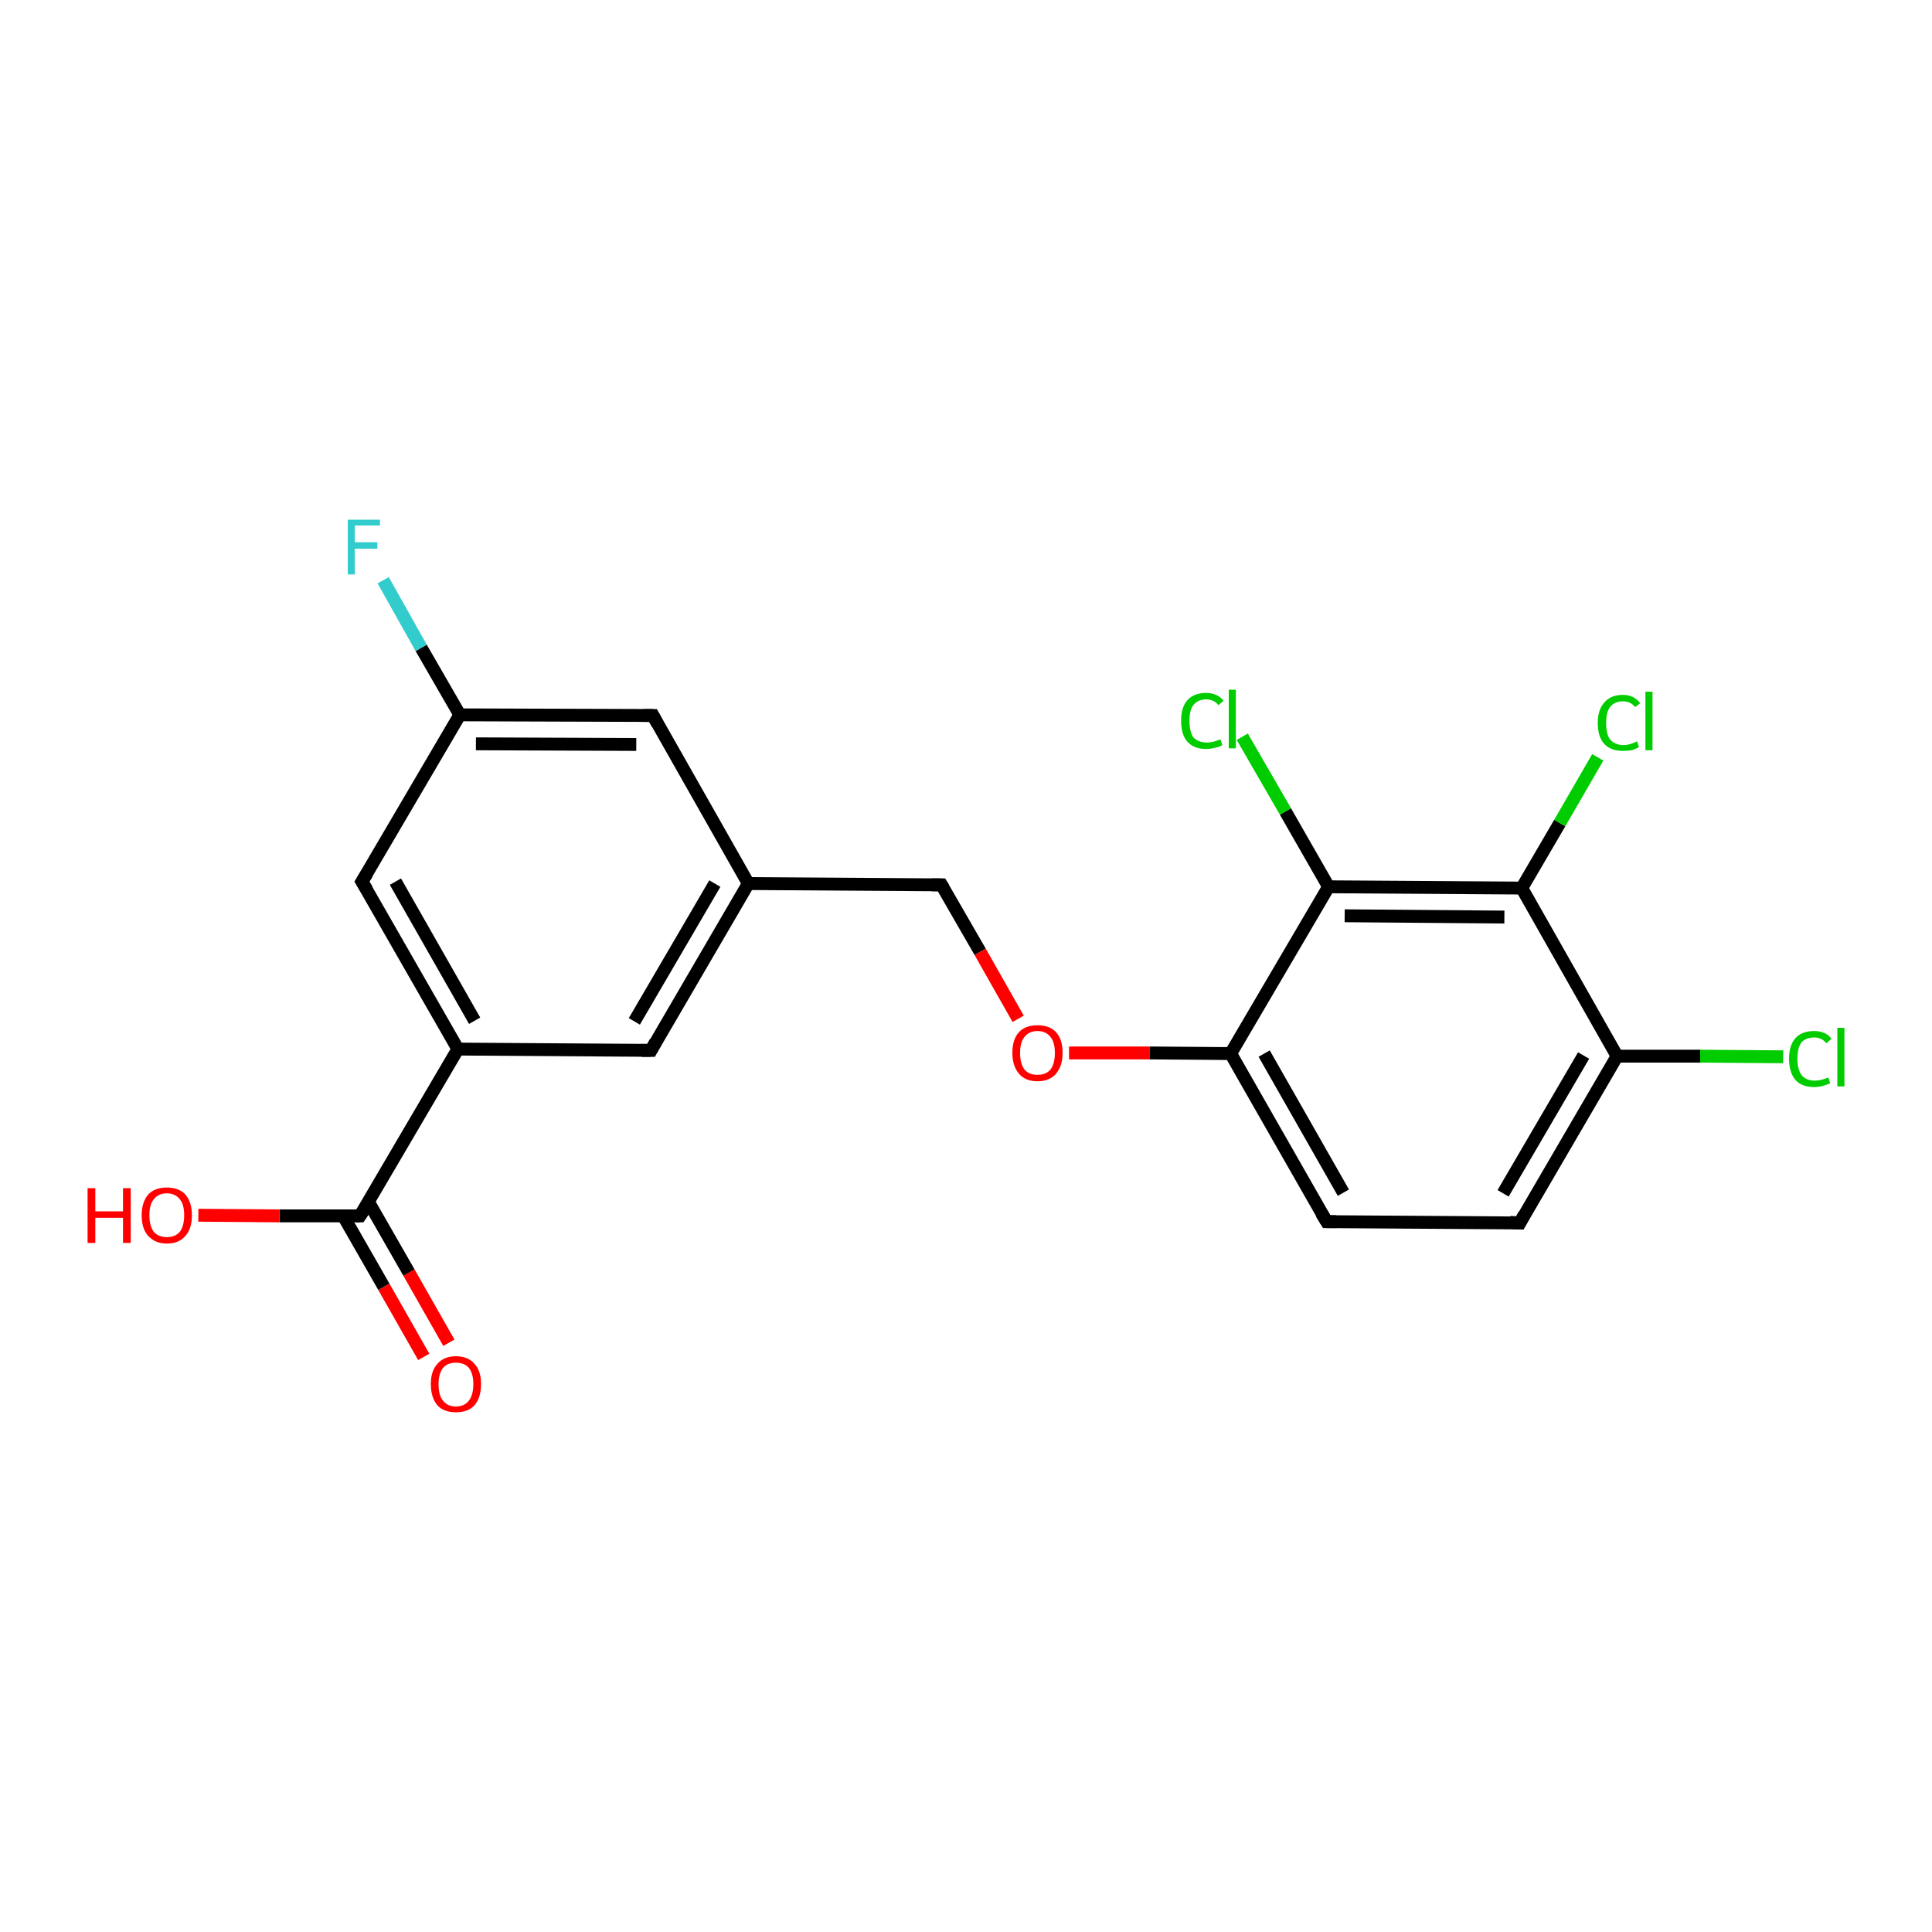 <?xml version='1.0' encoding='iso-8859-1'?>
<svg version='1.1' baseProfile='full'
              xmlns='http://www.w3.org/2000/svg'
                      xmlns:rdkit='http://www.rdkit.org/xml'
                      xmlns:xlink='http://www.w3.org/1999/xlink'
                  xml:space='preserve'
width='300px' height='300px' viewBox='0 0 300 300'>
<!-- END OF HEADER -->
<rect style='opacity:1.0;fill:#FFFFFF;stroke:none' width='300.0' height='300.0' x='0.0' y='0.0'> </rect>
<path class='bond-0 atom-0 atom-1' d='M 65.8,210.7 L 59.6,199.8' style='fill:none;fill-rule:evenodd;stroke:#FF0000;stroke-width:2.0px;stroke-linecap:butt;stroke-linejoin:miter;stroke-opacity:1' />
<path class='bond-0 atom-0 atom-1' d='M 59.6,199.8 L 53.3,188.8' style='fill:none;fill-rule:evenodd;stroke:#000000;stroke-width:2.0px;stroke-linecap:butt;stroke-linejoin:miter;stroke-opacity:1' />
<path class='bond-0 atom-0 atom-1' d='M 69.7,208.5 L 63.5,197.6' style='fill:none;fill-rule:evenodd;stroke:#FF0000;stroke-width:2.0px;stroke-linecap:butt;stroke-linejoin:miter;stroke-opacity:1' />
<path class='bond-0 atom-0 atom-1' d='M 63.5,197.6 L 57.2,186.6' style='fill:none;fill-rule:evenodd;stroke:#000000;stroke-width:2.0px;stroke-linecap:butt;stroke-linejoin:miter;stroke-opacity:1' />
<path class='bond-1 atom-1 atom-2' d='M 55.9,188.8 L 43.4,188.8' style='fill:none;fill-rule:evenodd;stroke:#000000;stroke-width:2.0px;stroke-linecap:butt;stroke-linejoin:miter;stroke-opacity:1' />
<path class='bond-1 atom-1 atom-2' d='M 43.4,188.8 L 30.8,188.7' style='fill:none;fill-rule:evenodd;stroke:#FF0000;stroke-width:2.0px;stroke-linecap:butt;stroke-linejoin:miter;stroke-opacity:1' />
<path class='bond-2 atom-1 atom-3' d='M 55.9,188.8 L 71.1,162.9' style='fill:none;fill-rule:evenodd;stroke:#000000;stroke-width:2.0px;stroke-linecap:butt;stroke-linejoin:miter;stroke-opacity:1' />
<path class='bond-3 atom-3 atom-4' d='M 71.1,162.9 L 56.2,136.9' style='fill:none;fill-rule:evenodd;stroke:#000000;stroke-width:2.0px;stroke-linecap:butt;stroke-linejoin:miter;stroke-opacity:1' />
<path class='bond-3 atom-3 atom-4' d='M 73.7,158.5 L 61.4,136.9' style='fill:none;fill-rule:evenodd;stroke:#000000;stroke-width:2.0px;stroke-linecap:butt;stroke-linejoin:miter;stroke-opacity:1' />
<path class='bond-4 atom-4 atom-5' d='M 56.2,136.9 L 71.4,111.0' style='fill:none;fill-rule:evenodd;stroke:#000000;stroke-width:2.0px;stroke-linecap:butt;stroke-linejoin:miter;stroke-opacity:1' />
<path class='bond-5 atom-5 atom-6' d='M 71.4,111.0 L 65.4,100.6' style='fill:none;fill-rule:evenodd;stroke:#000000;stroke-width:2.0px;stroke-linecap:butt;stroke-linejoin:miter;stroke-opacity:1' />
<path class='bond-5 atom-5 atom-6' d='M 65.4,100.6 L 59.5,90.1' style='fill:none;fill-rule:evenodd;stroke:#33CCCC;stroke-width:2.0px;stroke-linecap:butt;stroke-linejoin:miter;stroke-opacity:1' />
<path class='bond-6 atom-5 atom-7' d='M 71.4,111.0 L 101.4,111.1' style='fill:none;fill-rule:evenodd;stroke:#000000;stroke-width:2.0px;stroke-linecap:butt;stroke-linejoin:miter;stroke-opacity:1' />
<path class='bond-6 atom-5 atom-7' d='M 73.9,115.5 L 98.8,115.6' style='fill:none;fill-rule:evenodd;stroke:#000000;stroke-width:2.0px;stroke-linecap:butt;stroke-linejoin:miter;stroke-opacity:1' />
<path class='bond-7 atom-7 atom-8' d='M 101.4,111.1 L 116.2,137.2' style='fill:none;fill-rule:evenodd;stroke:#000000;stroke-width:2.0px;stroke-linecap:butt;stroke-linejoin:miter;stroke-opacity:1' />
<path class='bond-8 atom-8 atom-9' d='M 116.2,137.2 L 146.2,137.4' style='fill:none;fill-rule:evenodd;stroke:#000000;stroke-width:2.0px;stroke-linecap:butt;stroke-linejoin:miter;stroke-opacity:1' />
<path class='bond-9 atom-9 atom-10' d='M 146.2,137.4 L 152.2,147.8' style='fill:none;fill-rule:evenodd;stroke:#000000;stroke-width:2.0px;stroke-linecap:butt;stroke-linejoin:miter;stroke-opacity:1' />
<path class='bond-9 atom-9 atom-10' d='M 152.2,147.8 L 158.1,158.2' style='fill:none;fill-rule:evenodd;stroke:#FF0000;stroke-width:2.0px;stroke-linecap:butt;stroke-linejoin:miter;stroke-opacity:1' />
<path class='bond-10 atom-10 atom-11' d='M 166.0,163.5 L 178.5,163.5' style='fill:none;fill-rule:evenodd;stroke:#FF0000;stroke-width:2.0px;stroke-linecap:butt;stroke-linejoin:miter;stroke-opacity:1' />
<path class='bond-10 atom-10 atom-11' d='M 178.5,163.5 L 191.1,163.6' style='fill:none;fill-rule:evenodd;stroke:#000000;stroke-width:2.0px;stroke-linecap:butt;stroke-linejoin:miter;stroke-opacity:1' />
<path class='bond-11 atom-11 atom-12' d='M 191.1,163.6 L 206.0,189.7' style='fill:none;fill-rule:evenodd;stroke:#000000;stroke-width:2.0px;stroke-linecap:butt;stroke-linejoin:miter;stroke-opacity:1' />
<path class='bond-11 atom-11 atom-12' d='M 196.3,163.6 L 208.6,185.2' style='fill:none;fill-rule:evenodd;stroke:#000000;stroke-width:2.0px;stroke-linecap:butt;stroke-linejoin:miter;stroke-opacity:1' />
<path class='bond-12 atom-12 atom-13' d='M 206.0,189.7 L 236.0,189.9' style='fill:none;fill-rule:evenodd;stroke:#000000;stroke-width:2.0px;stroke-linecap:butt;stroke-linejoin:miter;stroke-opacity:1' />
<path class='bond-13 atom-13 atom-14' d='M 236.0,189.9 L 251.1,164.0' style='fill:none;fill-rule:evenodd;stroke:#000000;stroke-width:2.0px;stroke-linecap:butt;stroke-linejoin:miter;stroke-opacity:1' />
<path class='bond-13 atom-13 atom-14' d='M 233.4,185.3 L 245.9,163.9' style='fill:none;fill-rule:evenodd;stroke:#000000;stroke-width:2.0px;stroke-linecap:butt;stroke-linejoin:miter;stroke-opacity:1' />
<path class='bond-14 atom-14 atom-15' d='M 251.1,164.0 L 264.0,164.0' style='fill:none;fill-rule:evenodd;stroke:#000000;stroke-width:2.0px;stroke-linecap:butt;stroke-linejoin:miter;stroke-opacity:1' />
<path class='bond-14 atom-14 atom-15' d='M 264.0,164.0 L 276.9,164.1' style='fill:none;fill-rule:evenodd;stroke:#00CC00;stroke-width:2.0px;stroke-linecap:butt;stroke-linejoin:miter;stroke-opacity:1' />
<path class='bond-15 atom-14 atom-16' d='M 251.1,164.0 L 236.3,137.9' style='fill:none;fill-rule:evenodd;stroke:#000000;stroke-width:2.0px;stroke-linecap:butt;stroke-linejoin:miter;stroke-opacity:1' />
<path class='bond-16 atom-16 atom-17' d='M 236.3,137.9 L 242.2,127.8' style='fill:none;fill-rule:evenodd;stroke:#000000;stroke-width:2.0px;stroke-linecap:butt;stroke-linejoin:miter;stroke-opacity:1' />
<path class='bond-16 atom-16 atom-17' d='M 242.2,127.8 L 248.1,117.6' style='fill:none;fill-rule:evenodd;stroke:#00CC00;stroke-width:2.0px;stroke-linecap:butt;stroke-linejoin:miter;stroke-opacity:1' />
<path class='bond-17 atom-16 atom-18' d='M 236.3,137.9 L 206.3,137.7' style='fill:none;fill-rule:evenodd;stroke:#000000;stroke-width:2.0px;stroke-linecap:butt;stroke-linejoin:miter;stroke-opacity:1' />
<path class='bond-17 atom-16 atom-18' d='M 233.6,142.4 L 208.8,142.2' style='fill:none;fill-rule:evenodd;stroke:#000000;stroke-width:2.0px;stroke-linecap:butt;stroke-linejoin:miter;stroke-opacity:1' />
<path class='bond-18 atom-18 atom-19' d='M 206.3,137.7 L 199.6,126.0' style='fill:none;fill-rule:evenodd;stroke:#000000;stroke-width:2.0px;stroke-linecap:butt;stroke-linejoin:miter;stroke-opacity:1' />
<path class='bond-18 atom-18 atom-19' d='M 199.6,126.0 L 192.9,114.4' style='fill:none;fill-rule:evenodd;stroke:#00CC00;stroke-width:2.0px;stroke-linecap:butt;stroke-linejoin:miter;stroke-opacity:1' />
<path class='bond-19 atom-8 atom-20' d='M 116.2,137.2 L 101.1,163.1' style='fill:none;fill-rule:evenodd;stroke:#000000;stroke-width:2.0px;stroke-linecap:butt;stroke-linejoin:miter;stroke-opacity:1' />
<path class='bond-19 atom-8 atom-20' d='M 111.0,137.2 L 98.5,158.6' style='fill:none;fill-rule:evenodd;stroke:#000000;stroke-width:2.0px;stroke-linecap:butt;stroke-linejoin:miter;stroke-opacity:1' />
<path class='bond-20 atom-20 atom-3' d='M 101.1,163.1 L 71.1,162.9' style='fill:none;fill-rule:evenodd;stroke:#000000;stroke-width:2.0px;stroke-linecap:butt;stroke-linejoin:miter;stroke-opacity:1' />
<path class='bond-21 atom-18 atom-11' d='M 206.3,137.7 L 191.1,163.6' style='fill:none;fill-rule:evenodd;stroke:#000000;stroke-width:2.0px;stroke-linecap:butt;stroke-linejoin:miter;stroke-opacity:1' />
<path d='M 55.3,188.8 L 55.9,188.8 L 56.7,187.6' style='fill:none;stroke:#000000;stroke-width:2.0px;stroke-linecap:butt;stroke-linejoin:miter;stroke-opacity:1;' />
<path d='M 57.0,138.2 L 56.2,136.9 L 57.0,135.6' style='fill:none;stroke:#000000;stroke-width:2.0px;stroke-linecap:butt;stroke-linejoin:miter;stroke-opacity:1;' />
<path d='M 99.9,111.1 L 101.4,111.1 L 102.1,112.4' style='fill:none;stroke:#000000;stroke-width:2.0px;stroke-linecap:butt;stroke-linejoin:miter;stroke-opacity:1;' />
<path d='M 144.7,137.4 L 146.2,137.4 L 146.5,137.9' style='fill:none;stroke:#000000;stroke-width:2.0px;stroke-linecap:butt;stroke-linejoin:miter;stroke-opacity:1;' />
<path d='M 205.2,188.4 L 206.0,189.7 L 207.5,189.7' style='fill:none;stroke:#000000;stroke-width:2.0px;stroke-linecap:butt;stroke-linejoin:miter;stroke-opacity:1;' />
<path d='M 234.5,189.8 L 236.0,189.9 L 236.7,188.6' style='fill:none;stroke:#000000;stroke-width:2.0px;stroke-linecap:butt;stroke-linejoin:miter;stroke-opacity:1;' />
<path d='M 101.8,161.8 L 101.1,163.1 L 99.6,163.1' style='fill:none;stroke:#000000;stroke-width:2.0px;stroke-linecap:butt;stroke-linejoin:miter;stroke-opacity:1;' />
<path class='atom-0' d='M 66.9 214.9
Q 66.9 212.9, 67.9 211.8
Q 68.9 210.6, 70.8 210.6
Q 72.7 210.6, 73.7 211.8
Q 74.7 212.9, 74.7 214.9
Q 74.7 217.0, 73.7 218.2
Q 72.7 219.3, 70.8 219.3
Q 68.9 219.3, 67.9 218.2
Q 66.9 217.0, 66.9 214.9
M 70.8 218.4
Q 72.1 218.4, 72.8 217.5
Q 73.5 216.6, 73.5 214.9
Q 73.5 213.3, 72.8 212.4
Q 72.1 211.6, 70.8 211.6
Q 69.5 211.6, 68.8 212.4
Q 68.1 213.3, 68.1 214.9
Q 68.1 216.7, 68.8 217.5
Q 69.5 218.4, 70.8 218.4
' fill='#FF0000'/>
<path class='atom-2' d='M 13.6 184.5
L 14.8 184.5
L 14.8 188.1
L 19.1 188.1
L 19.1 184.5
L 20.3 184.5
L 20.3 193.0
L 19.1 193.0
L 19.1 189.1
L 14.8 189.1
L 14.8 193.0
L 13.6 193.0
L 13.6 184.5
' fill='#FF0000'/>
<path class='atom-2' d='M 22.0 188.7
Q 22.0 186.7, 23.0 185.5
Q 24.0 184.4, 25.9 184.4
Q 27.8 184.4, 28.8 185.5
Q 29.8 186.7, 29.8 188.7
Q 29.8 190.8, 28.8 191.9
Q 27.8 193.1, 25.9 193.1
Q 24.1 193.1, 23.0 191.9
Q 22.0 190.8, 22.0 188.7
M 25.9 192.1
Q 27.2 192.1, 27.9 191.3
Q 28.6 190.4, 28.6 188.7
Q 28.6 187.0, 27.9 186.2
Q 27.2 185.3, 25.9 185.3
Q 24.6 185.3, 23.9 186.2
Q 23.2 187.0, 23.2 188.7
Q 23.2 190.4, 23.9 191.3
Q 24.6 192.1, 25.9 192.1
' fill='#FF0000'/>
<path class='atom-6' d='M 54.0 80.7
L 59.0 80.7
L 59.0 81.6
L 55.1 81.6
L 55.1 84.2
L 58.6 84.2
L 58.6 85.2
L 55.1 85.2
L 55.1 89.2
L 54.0 89.2
L 54.0 80.7
' fill='#33CCCC'/>
<path class='atom-10' d='M 157.2 163.5
Q 157.2 161.4, 158.2 160.3
Q 159.2 159.2, 161.1 159.2
Q 163.0 159.2, 164.0 160.3
Q 165.0 161.4, 165.0 163.5
Q 165.0 165.5, 164.0 166.7
Q 163.0 167.9, 161.1 167.9
Q 159.2 167.9, 158.2 166.7
Q 157.2 165.5, 157.2 163.5
M 161.1 166.9
Q 162.4 166.9, 163.1 166.1
Q 163.8 165.2, 163.8 163.5
Q 163.8 161.8, 163.1 161.0
Q 162.4 160.1, 161.1 160.1
Q 159.8 160.1, 159.1 161.0
Q 158.4 161.8, 158.4 163.5
Q 158.4 165.2, 159.1 166.1
Q 159.8 166.9, 161.1 166.9
' fill='#FF0000'/>
<path class='atom-15' d='M 277.8 164.4
Q 277.8 162.3, 278.8 161.2
Q 279.8 160.1, 281.7 160.1
Q 283.5 160.1, 284.4 161.3
L 283.6 162.0
Q 282.9 161.1, 281.7 161.1
Q 280.4 161.1, 279.7 161.9
Q 279.1 162.8, 279.1 164.4
Q 279.1 166.1, 279.8 167.0
Q 280.5 167.8, 281.8 167.8
Q 282.8 167.8, 283.9 167.3
L 284.2 168.2
Q 283.8 168.4, 283.1 168.6
Q 282.4 168.8, 281.7 168.8
Q 279.8 168.8, 278.8 167.7
Q 277.8 166.5, 277.8 164.4
' fill='#00CC00'/>
<path class='atom-15' d='M 285.3 159.6
L 286.4 159.6
L 286.4 168.7
L 285.3 168.7
L 285.3 159.6
' fill='#00CC00'/>
<path class='atom-17' d='M 248.1 112.3
Q 248.1 110.2, 249.1 109.1
Q 250.1 107.9, 252.0 107.9
Q 253.7 107.9, 254.7 109.2
L 253.9 109.8
Q 253.2 108.9, 252.0 108.9
Q 250.7 108.9, 250.0 109.8
Q 249.4 110.6, 249.4 112.3
Q 249.4 114.0, 250.0 114.8
Q 250.8 115.7, 252.1 115.7
Q 253.1 115.7, 254.2 115.1
L 254.5 116.0
Q 254.0 116.3, 253.4 116.5
Q 252.7 116.6, 252.0 116.6
Q 250.1 116.6, 249.1 115.5
Q 248.1 114.4, 248.1 112.3
' fill='#00CC00'/>
<path class='atom-17' d='M 255.5 107.4
L 256.6 107.4
L 256.6 116.5
L 255.5 116.5
L 255.5 107.4
' fill='#00CC00'/>
<path class='atom-19' d='M 183.4 111.9
Q 183.4 109.8, 184.4 108.7
Q 185.4 107.6, 187.3 107.6
Q 189.0 107.6, 190.0 108.8
L 189.2 109.5
Q 188.5 108.6, 187.3 108.6
Q 186.0 108.6, 185.3 109.5
Q 184.7 110.3, 184.7 111.9
Q 184.7 113.6, 185.3 114.5
Q 186.1 115.3, 187.4 115.3
Q 188.4 115.3, 189.5 114.8
L 189.8 115.7
Q 189.3 116.0, 188.7 116.1
Q 188.0 116.3, 187.3 116.3
Q 185.4 116.3, 184.4 115.2
Q 183.4 114.1, 183.4 111.9
' fill='#00CC00'/>
<path class='atom-19' d='M 190.8 107.1
L 191.9 107.1
L 191.9 116.2
L 190.8 116.2
L 190.8 107.1
' fill='#00CC00'/>
</svg>

